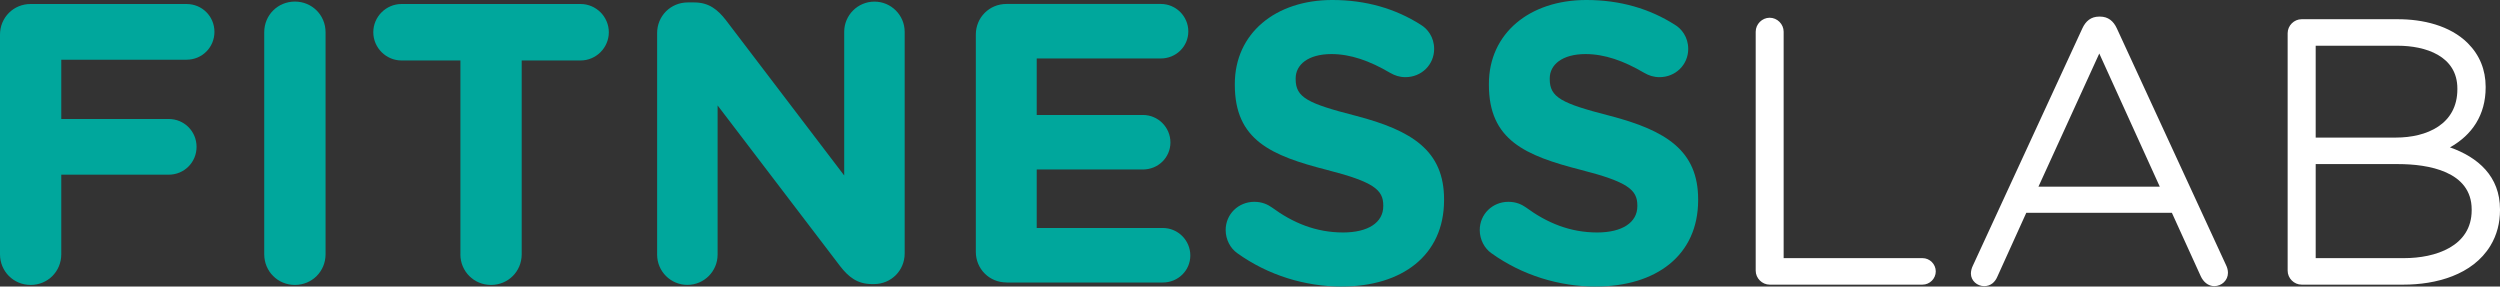 <?xml version="1.0" encoding="UTF-8"?> <svg xmlns="http://www.w3.org/2000/svg" id="Layer_1" viewBox="0 0 524.25 60.08"><rect x="0" y="0" width="524.25" height="60.08" fill="#333333" stroke="none"/><defs><style>.cls-1{fill:#fff;fill-rule:evenodd;}.cls-2{fill:#00a79c;}</style></defs><path class="cls-2" d="M0,53.32c0,3.59,2.84,6.43,6.43,6.43s6.42-2.84,6.42-6.43v-16.69h22.53c3.25,0,5.84-2.59,5.84-5.84s-2.59-5.84-5.84-5.84H12.85v-12.43h26.28c3.25,0,5.84-2.59,5.84-5.84s-2.59-5.84-5.84-5.84H6.43C2.84.83,0,3.67,0,7.26v46.06h0Z"></path><path class="cls-2" d="M55.41,53.32c0,3.59,2.84,6.43,6.43,6.43s6.43-2.84,6.43-6.43V6.76c0-3.59-2.84-6.43-6.43-6.43s-6.43,2.84-6.43,6.43v46.56h0Z"></path><path class="cls-2" d="M96.54,53.32c0,3.59,2.84,6.43,6.43,6.43s6.43-2.84,6.43-6.43V12.68h12.35c3.25,0,5.92-2.67,5.92-5.92s-2.67-5.92-5.92-5.92h-37.55c-3.25,0-5.92,2.67-5.92,5.92s2.67,5.92,5.92,5.92h12.35v40.64h0Z"></path><path class="cls-2" d="M137.8,53.4c0,3.5,2.84,6.34,6.34,6.34s6.34-2.84,6.34-6.34v-31.29l25.7,33.71c1.75,2.25,3.59,3.75,6.68,3.75h.42c3.59,0,6.43-2.84,6.43-6.42V6.68c0-3.5-2.84-6.34-6.34-6.34s-6.34,2.84-6.34,6.34v30.12l-24.78-32.54c-1.75-2.25-3.59-3.75-6.68-3.75h-1.34c-3.59,0-6.43,2.84-6.43,6.43v46.48h0Z"></path><path class="cls-2" d="M211.06,59.24h32.79c3.17,0,5.76-2.5,5.76-5.67s-2.59-5.76-5.76-5.76h-26.45v-12.27h22.28c3.17,0,5.76-2.5,5.76-5.67s-2.59-5.76-5.76-5.76h-22.28v-11.85h26.03c3.17,0,5.76-2.5,5.76-5.67s-2.59-5.76-5.76-5.76h-32.38c-3.59,0-6.42,2.84-6.42,6.42v45.56c0,3.59,2.84,6.42,6.42,6.42h0Z"></path><path class="cls-2" d="M281.38,60.08c12.6,0,21.44-6.51,21.44-18.11v-.17c0-10.18-6.68-14.44-18.52-17.52-10.1-2.59-12.6-3.84-12.6-7.68v-.17c0-2.84,2.59-5.09,7.51-5.09,4.01,0,8.01,1.42,12.27,3.92,1,.58,2,.92,3.25.92,3.34,0,6.01-2.59,6.01-5.92,0-2.5-1.42-4.26-2.84-5.09-5.26-3.34-11.43-5.17-18.52-5.17-11.93,0-20.44,7.01-20.44,17.61v.17c0,11.6,7.59,14.85,19.36,17.86,9.76,2.5,11.77,4.17,11.77,7.43v.17c0,3.42-3.17,5.51-8.43,5.51-5.67,0-10.51-2-14.94-5.26-.83-.58-2-1.17-3.67-1.17-3.34,0-6.01,2.59-6.01,5.92,0,2,1,3.84,2.42,4.84,6.51,4.67,14.27,7.01,21.95,7.01h0Z"></path><path class="cls-2" d="M334.66,60.08c12.6,0,21.44-6.51,21.44-18.11v-.17c0-10.18-6.68-14.44-18.52-17.52-10.1-2.59-12.6-3.84-12.6-7.68v-.17c0-2.84,2.59-5.09,7.51-5.09,4.01,0,8.01,1.42,12.27,3.92,1,.58,2,.92,3.25.92,3.34,0,6.01-2.59,6.01-5.92,0-2.5-1.42-4.26-2.84-5.09-5.26-3.34-11.43-5.17-18.52-5.17-11.93,0-20.44,7.01-20.44,17.61v.17c0,11.6,7.59,14.85,19.36,17.86,9.76,2.5,11.77,4.17,11.77,7.43v.17c0,3.42-3.17,5.51-8.43,5.51-5.67,0-10.51-2-14.94-5.26-.83-.58-2-1.17-3.67-1.17-3.34,0-6.01,2.59-6.01,5.92,0,2,1,3.84,2.42,4.84,6.51,4.67,14.27,7.01,21.95,7.01h0Z"></path><path class="cls-1" d="M374.04,54.13h29.11c1.52,0,2.78,1.26,2.78,2.78s-1.26,2.78-2.78,2.78h-32.05c-1.59,0-2.93-1.34-2.93-2.93V6.65c0-1.59,1.34-2.93,2.93-2.93s2.93,1.34,2.93,2.93v47.48h0ZM513.75,30.9c5.89,2.08,10.5,6.06,10.5,13.02v.15c0,2.64-.63,5.19-2.01,7.46-3.74,6.16-11.46,8.16-18.22,8.16h-21.37c-1.59,0-2.93-1.34-2.93-2.93V6.96c0-1.59,1.34-2.93,2.93-2.93h20.21c5.14,0,10.89,1.28,14.65,5.04,2.48,2.48,3.73,5.6,3.73,9.12v.15c0,5.76-2.84,9.98-7.5,12.57h0ZM455.45,44.63h-30.54l-6.04,13.33c-.5,1.21-1.42,2.04-2.79,2.04-1.46,0-2.78-1.13-2.78-2.63,0-.56.16-1.15.39-1.62l22.98-49.8c.7-1.52,1.8-2.47,3.54-2.47h.15c1.73,0,2.84.95,3.54,2.47l22.89,49.62c.26.53.41,1.06.41,1.65,0,1.56-1.31,2.78-2.86,2.78-1.33,0-2.32-.93-2.85-2.09l-6.05-13.29h0ZM485.59,28.85h16.82c6.5,0,12.9-2.79,12.9-10.13v-.15c0-6.85-6.71-8.98-12.51-8.98h-17.2v19.26h0ZM485.59,54.13h18.59c6.43,0,14.13-2.42,14.13-10.05v-.15c0-8.03-9.15-9.52-15.43-9.52h-17.28v19.72h0ZM427.46,39.15h25.45l-12.69-27.93-12.76,27.93h0Z"></path></svg> 